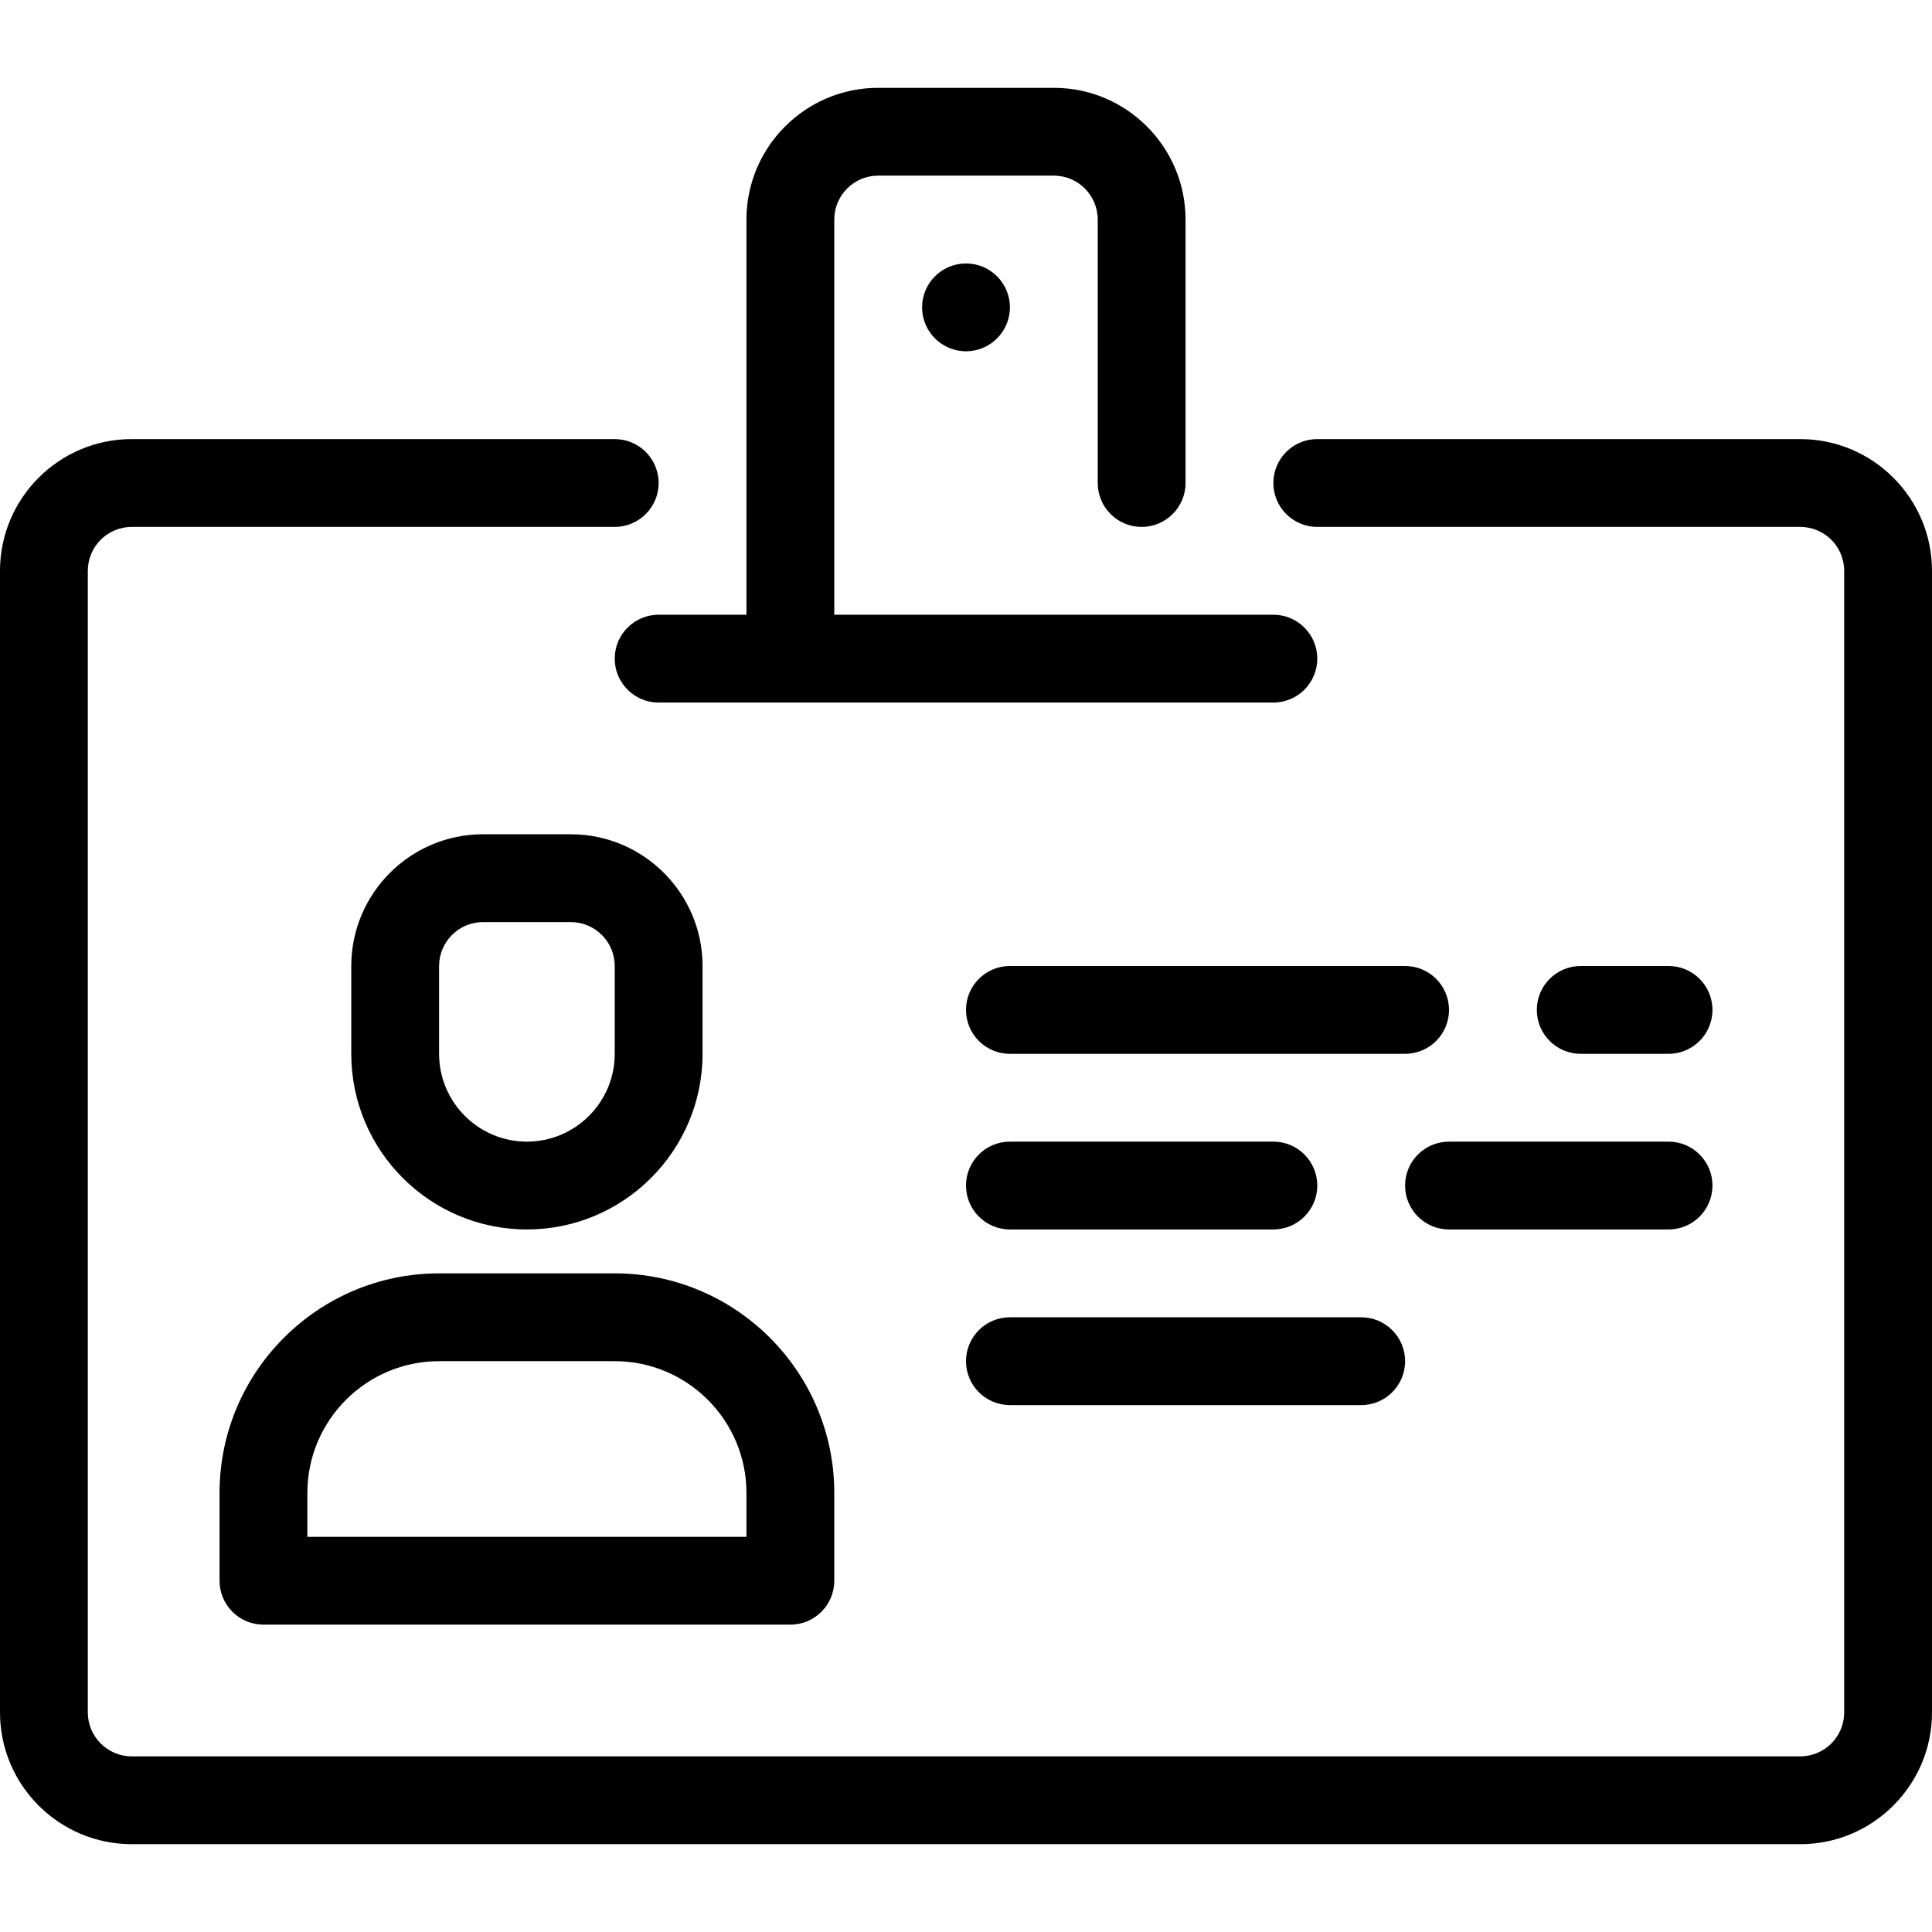 <?xml version="1.0" encoding="UTF-8"?> <svg xmlns="http://www.w3.org/2000/svg" width="44" height="44" viewBox="0 0 44 44" fill="none"><path d="M22 8C22.552 8 23 7.552 23 7C23 6.448 22.552 6 22 6C21.448 6 21 6.448 21 7C21 7.552 21.448 8 22 8Z" fill="black"></path><path d="M23 28H29C29.553 28 30 27.552 30 27C30 26.448 29.553 26 29 26H23C22.447 26 22 26.448 22 27C22 27.552 22.447 28 23 28Z" fill="black"></path><path d="M32 27C32 27.552 32.447 28 33 28H38C38.553 28 39 27.552 39 27C39 26.448 38.553 26 38 26H33C32.447 26 32 26.448 32 27Z" fill="black"></path><path d="M32 22H23C22.447 22 22 22.448 22 23C22 23.552 22.447 24 23 24H32C32.553 24 33 23.552 33 23C33 22.448 32.553 22 32 22Z" fill="black"></path><path d="M23 32H31C31.553 32 32 31.552 32 31C32 30.448 31.553 30 31 30H23C22.447 30 22 30.448 22 31C22 31.552 22.447 32 23 32Z" fill="black"></path><path d="M38 24C38.553 24 39 23.552 39 23C39 22.448 38.553 22 38 22H36C35.447 22 35 22.448 35 23C35 23.552 35.447 24 36 24H38Z" fill="black"></path><path d="M16 24V22C16 20.346 14.654 19 13 19H11C9.346 19 8 20.346 8 22V24C8 26.206 9.794 28 12 28C14.206 28 16 26.206 16 24ZM10 24V22C10 21.449 10.449 21 11 21H13C13.551 21 14 21.449 14 22V24C14 25.103 13.103 26 12 26C10.897 26 10 25.103 10 24Z" fill="black"></path><path d="M41 10H30C29.447 10 29 10.448 29 11C29 11.552 29.447 12 30 12H41C41.552 12 42 12.449 42 13V39C42 39.551 41.552 40 41 40H3C2.449 40 2 39.551 2 39V13C2 12.449 2.449 12 3 12H14C14.552 12 15 11.552 15 11C15 10.448 14.552 10 14 10H3C1.346 10 0 11.346 0 13V39C0 40.654 1.346 42 3 42H41C42.654 42 44 40.654 44 39V13C44 11.346 42.654 10 41 10Z" fill="black"></path><path d="M5 34V36C5 36.552 5.448 37 6 37H18C18.552 37 19 36.552 19 36V34C19 31.243 16.757 29 14 29H10C7.243 29 5 31.243 5 34ZM7 34C7 32.346 8.346 31 10 31H14C15.654 31 17 32.346 17 34V35H7V34Z" fill="black"></path><path d="M15 14C14.448 14 14 14.448 14 15C14 15.552 14.448 16 15 16H29C29.553 16 30 15.552 30 15C30 14.448 29.553 14 29 14H19V5C19 4.449 19.449 4 20 4H24C24.552 4 25 4.449 25 5V11C25 11.552 25.447 12 26 12C26.553 12 27 11.552 27 11V5C27 3.346 25.654 2 24 2H20C18.346 2 17 3.346 17 5V14H15Z" fill="black"></path></svg> 